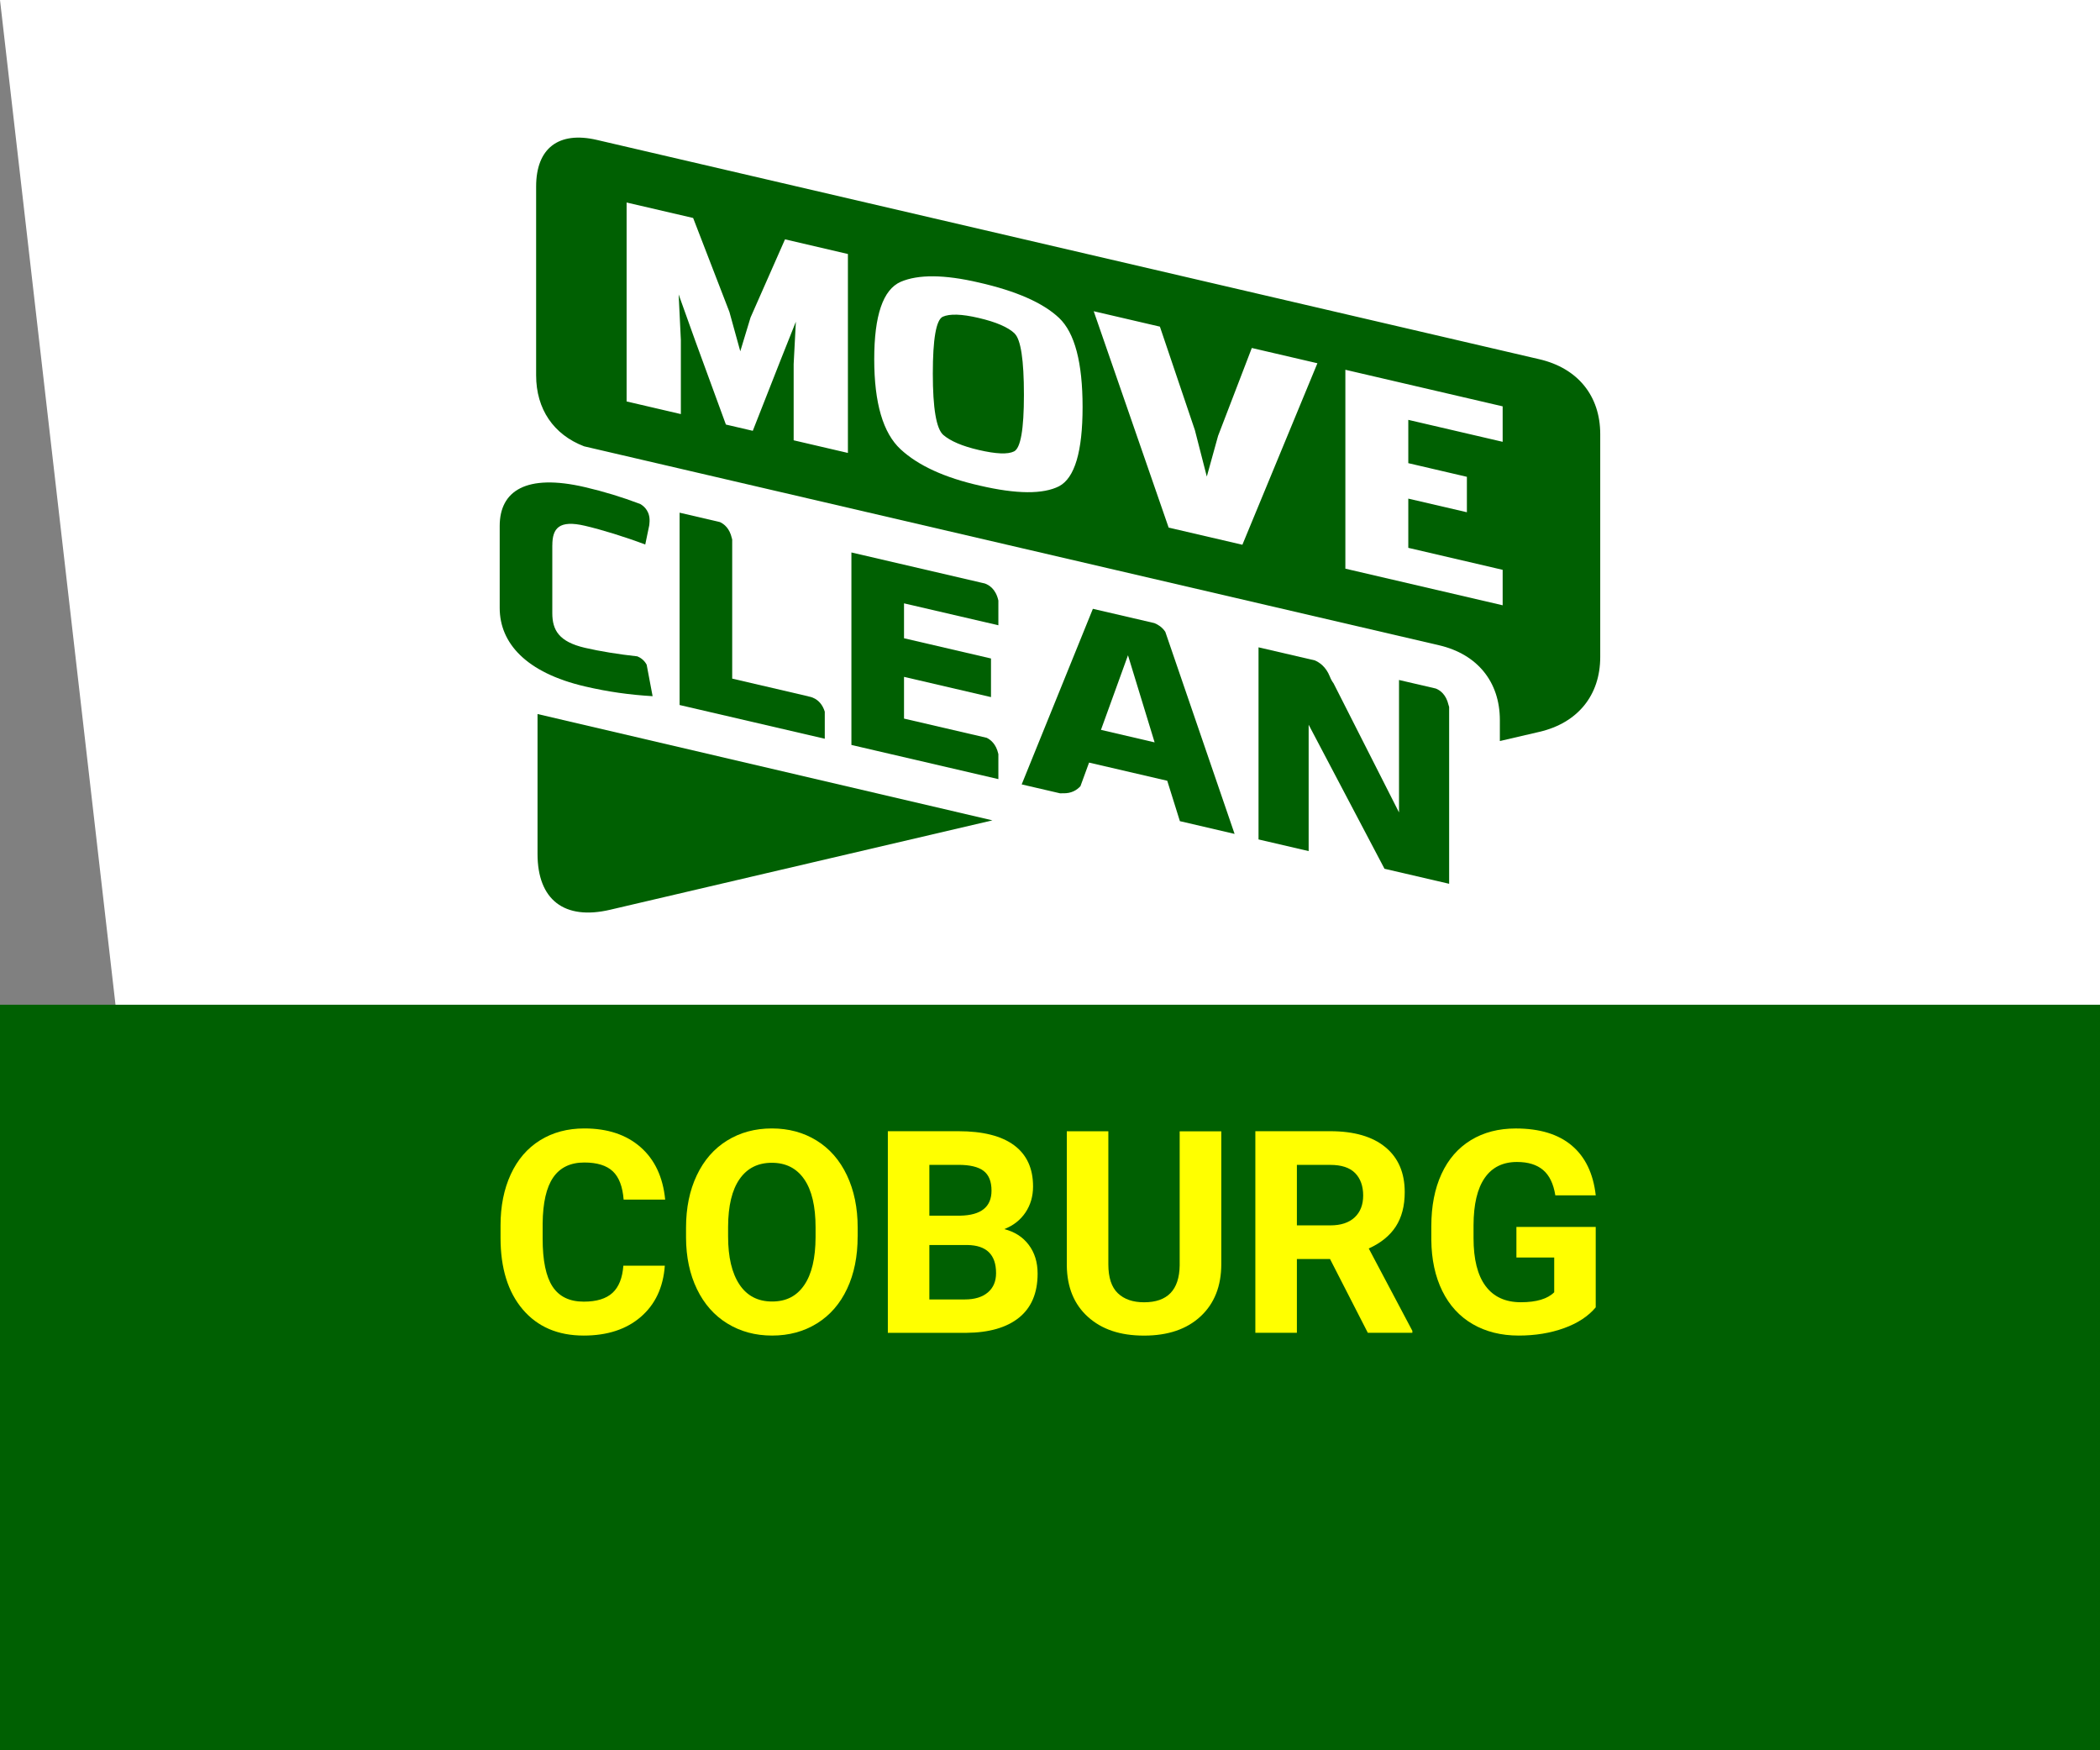 <?xml version="1.0" encoding="UTF-8"?><svg id="Layer_1" xmlns="http://www.w3.org/2000/svg" viewBox="0 0 600 500"><rect x="0" y="0" width="600" height="500" fill="#808080" stroke="none"/><defs><style>.cls-1{fill:#006002;}.cls-1,.cls-2,.cls-3{stroke-width:0px;}.cls-2{fill:#ff0;}.cls-3{fill:#fff;}</style></defs><polygon class="cls-3" points="600 500.09 33 287.02 0 0 600 0 600 500.09"/><path class="cls-1" d="M153.58,203.98v39.96c0,13.11,7.66,19.01,20.73,15.95l109.24-25.54-129.96-30.37Z"/><path class="cls-1" d="M289.91,95.27c-1.88-1.8-5.31-3.28-10.28-4.44-4.87-1.14-8.3-1.24-10.29-.34-1.88.94-2.82,6.35-2.82,16.25s.99,15.74,2.98,17.5c2.09,1.79,5.47,3.22,10.12,4.3,4.97,1.16,8.34,1.3,10.11.41,1.88-.93,2.82-6.31,2.82-16.15,0-9.97-.89-15.81-2.66-17.52ZM428.52,211.69l11.33-2.63c10.94-2.55,17.36-10.45,17.36-21.38v-63.67c0-10.93-6.42-18.83-17.36-21.38L170.54,39.97c-10.94-2.55-17.36,2.37-17.36,13.3v53.96c0,9.65,5,16.94,13.71,20.27l244.27,56.83c10.94,2.55,17.37,10.45,17.37,21.38v5.98h0ZM384.39,105.63l44.94,10.45v10.13l-26.96-6.27v12.37l16.74,3.9v10.12l-16.74-3.89v14.06l26.96,6.28v10.13l-44.94-10.46v-56.83ZM354.97,155.62l-21.07-4.9-21.41-61.81,18.91,4.4,10,29.58,3.4,13.25,3.22-11.62,9.64-25.11,18.74,4.36-21.43,51.84ZM257.33,80.51c5.03-2.16,12.46-2.1,22.3.19,10.72,2.43,18.38,5.8,22.97,10.13,4.47,4.24,6.71,12.73,6.71,25.44s-2.24,20.26-6.71,22.63c-4.59,2.33-12.14,2.27-22.64-.17-10.05-2.27-17.6-5.72-22.63-10.37-5.03-4.64-7.55-13.22-7.55-25.74s2.51-19.88,7.55-22.11ZM226.76,125.79v-21.78l.63-12.11-4.28,10.75-8.03,20.42-7.68-1.79-8.71-23.8-4.79-13.37.63,13.01v21.17l-15.5-3.61v-56.83l19.01,4.42,10.36,26.83,3.11,11.25,2.93-9.65,9.85-22.33,17.97,4.19v56.83l-15.5-3.61Z"/><path class="cls-1" d="M157.81,155.78c0-4.88,1.91-7.31,9.32-5.58,4.81,1.12,11.42,3.16,17.23,5.35l1.14-5.5.05-.52c.37-3.28-1.43-4.87-2.63-5.56-5.27-1.98-10.3-3.53-15.8-4.81-16.83-3.92-24.35,1.08-24.35,11.1v23.41c0,10.02,7.52,18.5,24.35,22.42,6.71,1.56,12.73,2.39,19.34,2.79l-1.7-9c-.7-1.3-1.74-2-2.66-2.38-5.21-.56-10.78-1.46-14.98-2.44-7.41-1.73-9.32-5.03-9.32-9.92v-19.37h0Z"/><path class="cls-1" d="M235.65,211.05v-7.75c-1.27-4.11-4.67-4.33-4.67-4.33l.05-.03-21.83-5.08v-39.74c-.05-.13-.09-.26-.11-.4-.64-2.81-2.22-4.04-3.4-4.58l-11.52-2.68v54.94l41.49,9.64Z"/><path class="cls-1" d="M285.25,222.58v-7.14l-.03-.13c-.62-2.73-2.14-3.97-3.3-4.54l-23.63-5.49v-11.92l24.85,5.78v-11.03l-24.85-5.78v-9.97l26.96,6.26v-7.05l-.03-.13c-.73-3.18-2.65-4.34-3.85-4.76l-1-.23-37.11-8.63v54.99l41.99,9.76Z"/><path class="cls-1" d="M322.28,187.19l7.61,24.88-15.33-3.57,7.72-21.31ZM329.86,178.01l-17.61-4.09-20.34,50.16,10.99,2.55c.24-.02.49-.03.75-.02,2.5.11,4.08-.96,5.05-2.03l2.46-6.73,22.34,5.19,3.61,11.54,15.63,3.64-19.79-57.71c-.87-1.35-2.1-2.09-3.09-2.49Z"/><path class="cls-1" d="M395.54,248.17l18.5,4.3v-50.5c-.08-.19-.14-.39-.18-.6-.69-3.01-2.44-4.21-3.64-4.68l-10.5-2.44v37.83l-18.7-36.87c-.38-.51-.76-1.15-1.07-1.95-1.12-2.84-3.04-4.08-4.3-4.61l-16.07-3.73v54.88l14.32,3.33v-36.1l21.66,41.13Z"/><rect class="cls-1" y="287.02" width="600" height="213.07"/><path class="cls-2" d="M189.95,361.56c-.45,6.2-2.74,11.07-6.86,14.63-4.13,3.56-9.57,5.34-16.31,5.34-7.38,0-13.19-2.49-17.42-7.46-4.23-4.97-6.35-11.79-6.35-20.47v-3.52c0-5.54.98-10.41,2.93-14.63,1.95-4.22,4.74-7.46,8.37-9.71,3.62-2.25,7.84-3.38,12.64-3.38,6.64,0,12,1.78,16.06,5.34,4.06,3.56,6.41,8.56,7.04,14.99h-11.87c-.29-3.72-1.32-6.41-3.1-8.09-1.78-1.67-4.49-2.51-8.13-2.51-3.96,0-6.92,1.42-8.88,4.25s-2.97,7.23-3.03,13.19v4.35c0,6.22.94,10.77,2.83,13.65,1.88,2.87,4.86,4.31,8.92,4.31,3.66,0,6.4-.84,8.21-2.51s2.84-4.26,3.1-7.77h11.87Z"/><path class="cls-2" d="M245.04,353.25c0,5.67-1,10.64-3.01,14.91-2,4.27-4.87,7.57-8.6,9.89s-8.01,3.48-12.83,3.48-9.03-1.15-12.77-3.44c-3.74-2.29-6.64-5.57-8.7-9.83-2.06-4.26-3.1-9.16-3.12-14.69v-2.85c0-5.67,1.02-10.66,3.07-14.97,2.04-4.31,4.93-7.62,8.66-9.93s8-3.46,12.79-3.46,9.06,1.15,12.79,3.46c3.73,2.31,6.62,5.62,8.66,9.93,2.04,4.31,3.07,9.29,3.07,14.93v2.57ZM233.02,350.64c0-6.04-1.08-10.63-3.24-13.76-2.16-3.14-5.25-4.71-9.25-4.71s-7.05,1.55-9.22,4.65c-2.16,3.1-3.26,7.64-3.28,13.62v2.81c0,5.88,1.08,10.44,3.24,13.69,2.16,3.24,5.27,4.86,9.33,4.86s7.04-1.56,9.18-4.69c2.14-3.12,3.22-7.68,3.24-13.67v-2.81Z"/><path class="cls-2" d="M253.67,380.74v-57.59h20.17c6.99,0,12.29,1.34,15.9,4.01,3.61,2.68,5.42,6.6,5.42,11.77,0,2.82-.73,5.31-2.18,7.46-1.45,2.15-3.47,3.72-6.05,4.73,2.95.74,5.28,2.23,6.98,4.47,1.7,2.24,2.55,4.98,2.55,8.23,0,5.54-1.77,9.73-5.3,12.58-3.53,2.85-8.57,4.3-15.11,4.35h-22.39ZM265.53,347.28h8.78c5.99-.11,8.98-2.49,8.98-7.16,0-2.61-.76-4.49-2.27-5.64-1.52-1.15-3.91-1.72-7.18-1.72h-8.31v14.51ZM265.53,355.67v15.54h10.16c2.79,0,4.98-.67,6.55-2,1.57-1.33,2.35-3.17,2.35-5.52,0-5.27-2.73-7.95-8.19-8.03h-10.88Z"/><path class="cls-2" d="M348.94,323.16v37.93c0,6.3-1.97,11.29-5.91,14.95-3.94,3.67-9.33,5.5-16.16,5.5s-12.06-1.78-16.02-5.34c-3.96-3.56-5.97-8.45-6.05-14.67v-38.36h11.87v38.01c0,3.77.9,6.52,2.71,8.25,1.81,1.73,4.3,2.59,7.5,2.59,6.67,0,10.06-3.51,10.17-10.52v-38.32h11.9Z"/><path class="cls-2" d="M379.99,359.66h-9.45v21.08h-11.87v-57.59h21.4c6.8,0,12.05,1.52,15.74,4.55s5.54,7.32,5.54,12.85c0,3.93-.85,7.21-2.55,9.83-1.7,2.62-4.28,4.71-7.73,6.27l12.46,23.53v.55h-12.73l-10.8-21.08ZM370.54,350.05h9.57c2.98,0,5.29-.76,6.92-2.27,1.63-1.52,2.45-3.61,2.45-6.27s-.77-4.85-2.31-6.41-3.91-2.33-7.1-2.33h-9.53v17.28Z"/><path class="cls-2" d="M455.93,373.46c-2.14,2.56-5.16,4.54-9.06,5.95s-8.23,2.12-12.97,2.12c-4.98,0-9.35-1.09-13.11-3.26-3.76-2.18-6.66-5.33-8.7-9.47-2.04-4.14-3.09-9-3.14-14.59v-3.92c0-5.75.97-10.72,2.91-14.93,1.94-4.21,4.73-7.42,8.38-9.65,3.65-2.23,7.93-3.34,12.83-3.34,6.83,0,12.17,1.63,16.02,4.88s6.13,8,6.84,14.22h-11.55c-.53-3.3-1.69-5.71-3.5-7.24-1.81-1.53-4.29-2.29-7.46-2.29-4.03,0-7.11,1.52-9.21,4.55-2.11,3.03-3.18,7.54-3.2,13.53v3.68c0,6.04,1.15,10.6,3.44,13.68s5.66,4.63,10.08,4.63,7.63-.95,9.53-2.85v-9.93h-10.8v-8.74h22.66v22.98Z"/></svg>